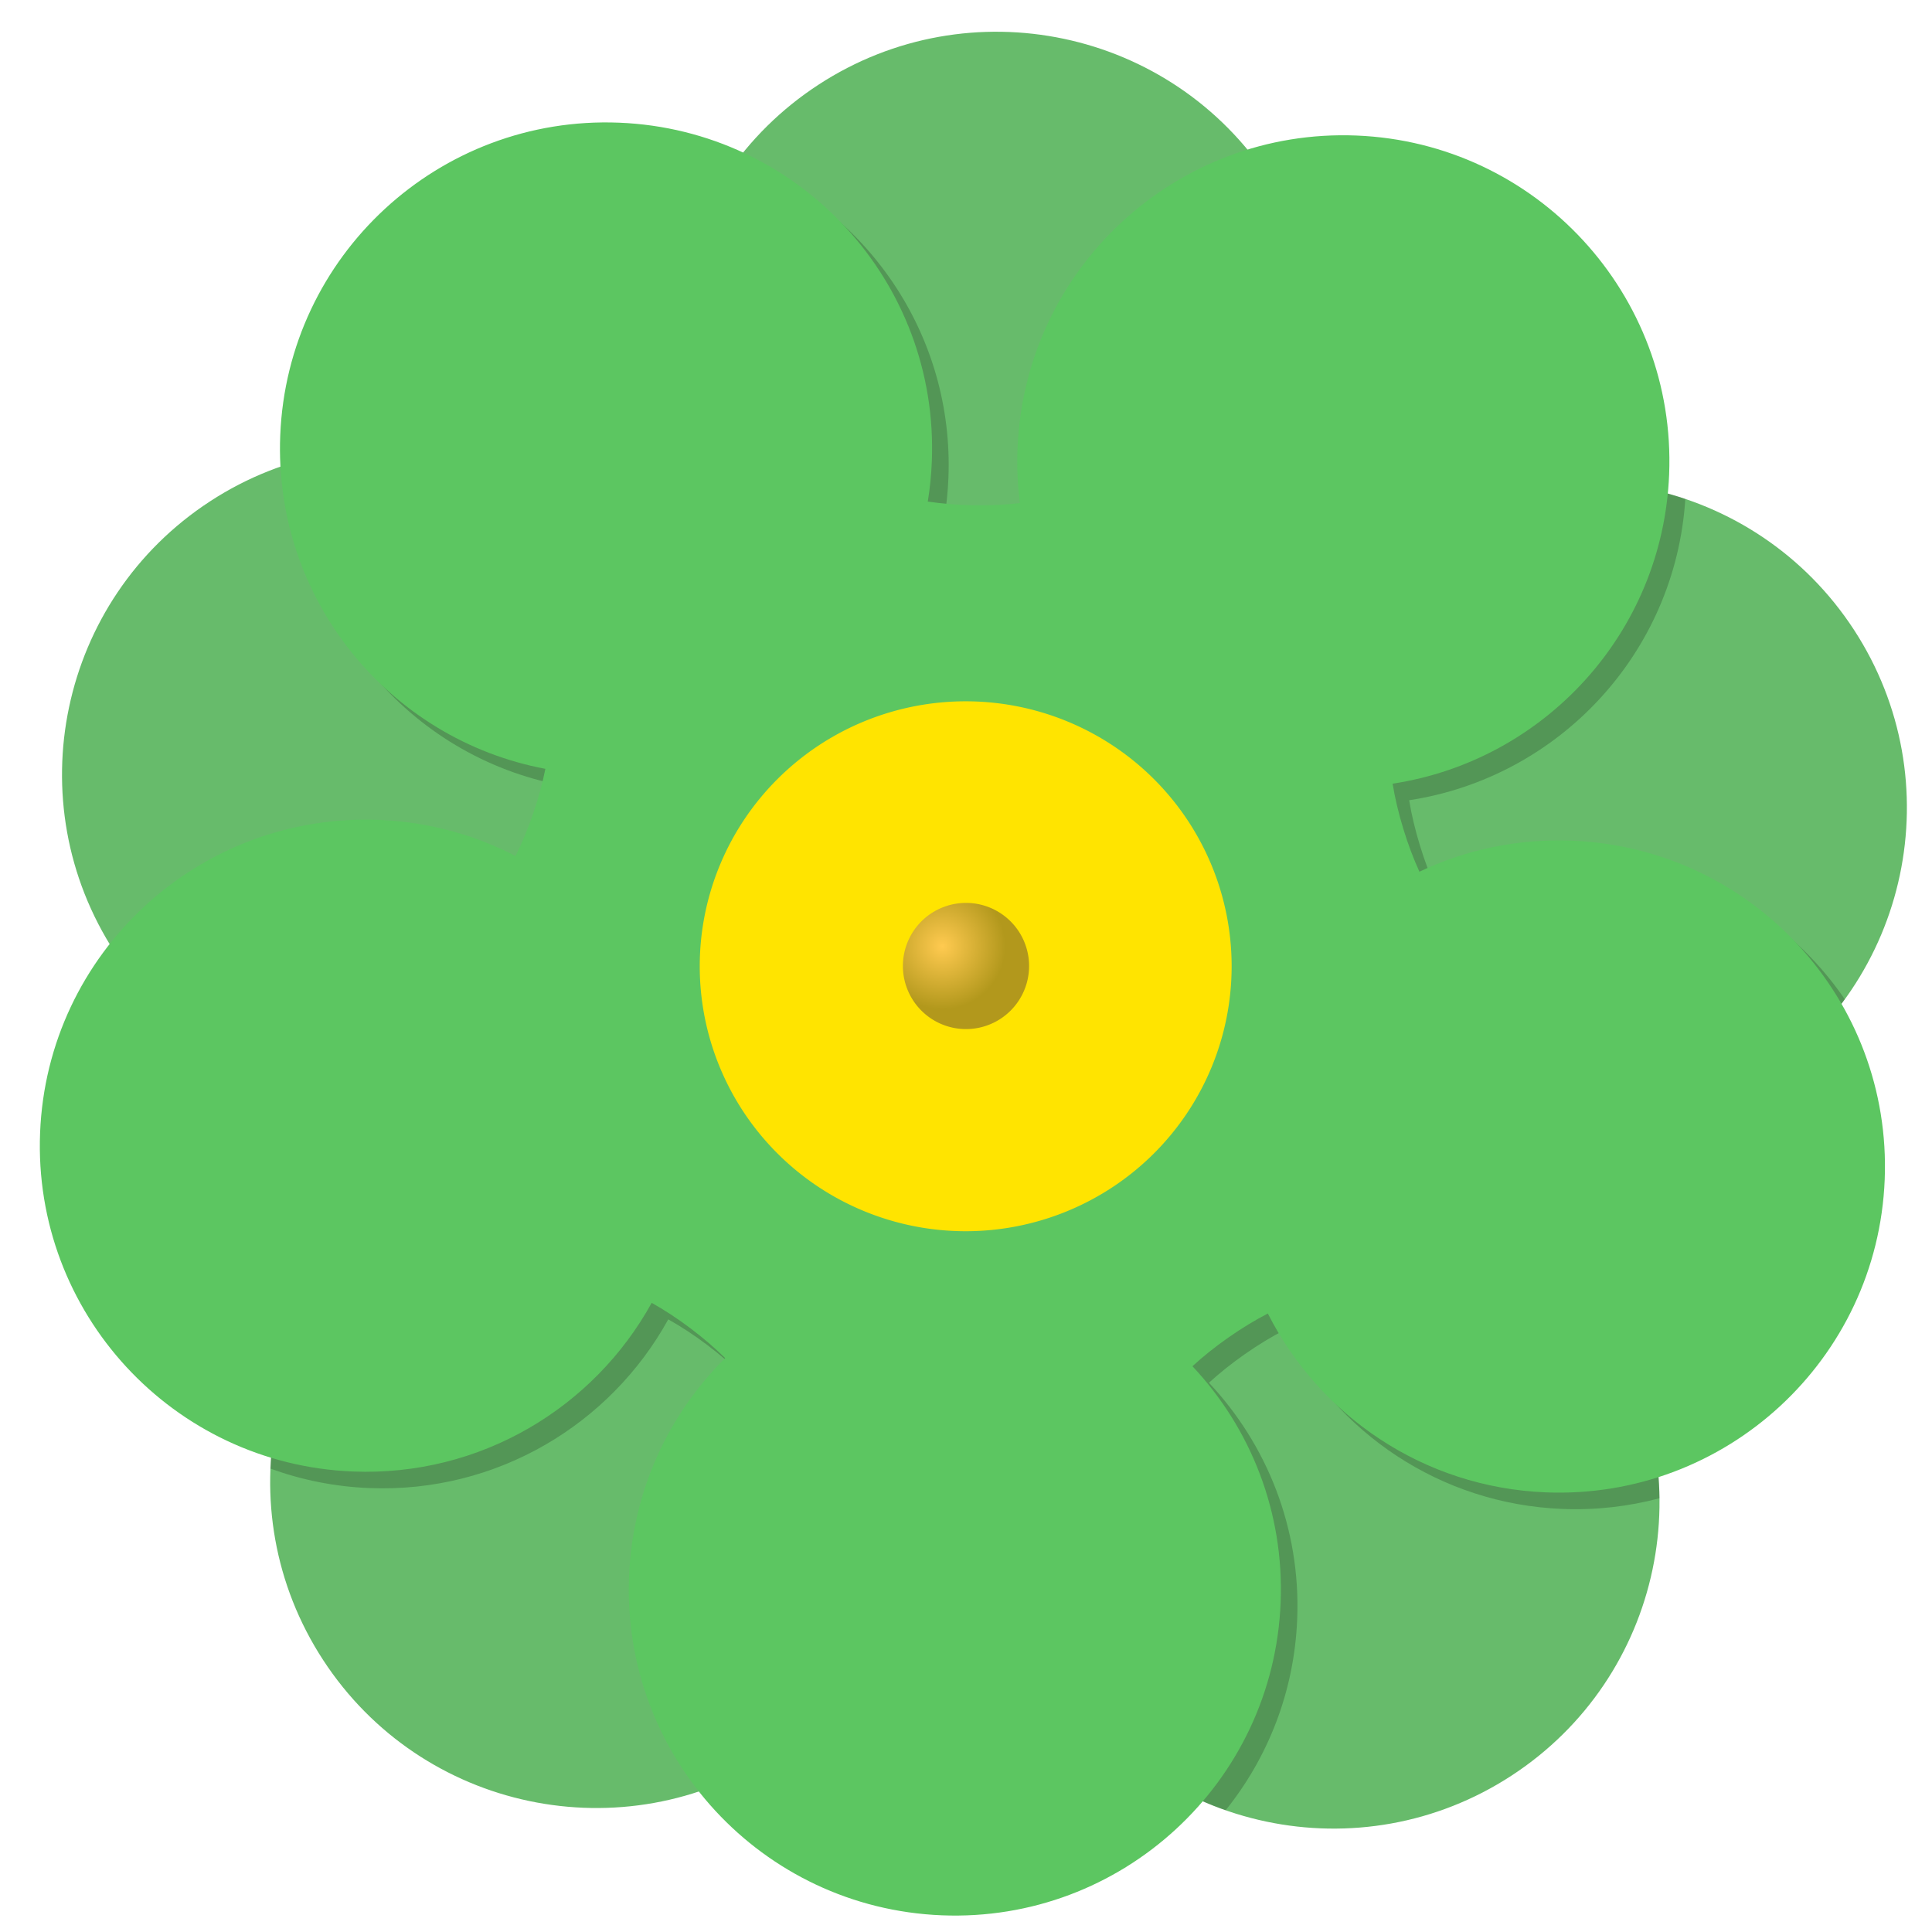 <?xml version="1.0" encoding="UTF-8" standalone="no"?>
<!-- Created with Inkscape (http://www.inkscape.org/) -->

<svg
   xmlns:dc="http://purl.org/dc/elements/1.1/"
   xmlns:cc="http://creativecommons.org/ns#"
   xmlns:rdf="http://www.w3.org/1999/02/22-rdf-syntax-ns#"
   xmlns:svg="http://www.w3.org/2000/svg"
   xmlns="http://www.w3.org/2000/svg"
   xmlns:xlink="http://www.w3.org/1999/xlink"
   xmlns:sodipodi="http://sodipodi.sourceforge.net/DTD/sodipodi-0.dtd"
   xmlns:inkscape="http://www.inkscape.org/namespaces/inkscape"
   width="700"
   height="700"
   id="svg2"
   version="1.1"
   inkscape:version="0.48.4 r9939"
   sodipodi:docname="Majblomman 1951.svg">
  <defs
     id="defs4">
    <linearGradient
       id="linearGradient4286">
      <stop
         style="stop-color:#ffca50;stop-opacity:1;"
         offset="0"
         id="stop4288" />
      <stop
         style="stop-color:#b2981c;stop-opacity:1;"
         offset="1"
         id="stop4290" />
    </linearGradient>
    <radialGradient
       inkscape:collect="always"
       xlink:href="#linearGradient4286"
       id="radialGradient4292"
       cx="354.286"
       cy="354.286"
       fx="354.286"
       fy="354.286"
       r="22.857"
       gradientUnits="userSpaceOnUse" />
  </defs>
  <sodipodi:namedview
     id="base"
     pagecolor="#ffffff"
     bordercolor="#666666"
     borderopacity="1.0"
     inkscape:pageopacity="0.0"
     inkscape:pageshadow="2"
     inkscape:zoom="0.49497475"
     inkscape:cx="-210.03489"
     inkscape:cy="254.04472"
     inkscape:document-units="px"
     inkscape:current-layer="layer1"
     showgrid="false"
     inkscape:snap-bbox="true"
     inkscape:snap-object-midpoints="true"
     inkscape:snap-center="true"
     inkscape:bbox-nodes="true"
     inkscape:object-paths="true"
     inkscape:snap-intersection-paths="true"
     inkscape:object-nodes="true"
     inkscape:snap-smooth-nodes="true"
     inkscape:snap-midpoints="true"
     inkscape:snap-global="false"
     inkscape:window-width="1920"
     inkscape:window-height="1018"
     inkscape:window-x="1912"
     inkscape:window-y="-8"
     inkscape:window-maximized="1"
     fit-margin-top="10"
     fit-margin-right="10"
     fit-margin-bottom="10"
     fit-margin-left="10"
     inkscape:snap-page="true" />
  <g
     inkscape:label="Bottom"
     inkscape:groupmode="layer"
     id="layer1"
     transform="translate(-11.059,-152.066)"
     style="display:inline">
    <path
       style="fill:#67bb6b;fill-opacity:1;fill-rule:evenodd;stroke:none"
       d="m 307.616,182.754 c -54.659,35.631 -70.083,108.82 -34.452,163.479 3.688,5.658 7.766,10.905 12.197,15.709 -3.83,3.447 -8.158,6.893 -13.164,10.321 -4.99,3.417 -9.765,6.237 -14.35,8.557 -2.114,-4.317 -4.511,-8.532 -7.202,-12.661 C 215.013,313.501 141.824,298.077 87.165,333.708 32.506,369.339 17.081,442.528 52.712,497.187 c 32.422,49.737 95.928,66.975 148.289,42.833 2.118,4.743 4.076,9.978 5.806,15.854 1.693,5.753 2.891,11.111 3.681,16.152 -16.584,2.346 -32.947,8.252 -47.905,18.003 -54.659,35.631 -70.083,108.82 -34.452,163.479 35.631,54.659 108.82,70.083 163.479,34.452 38.783,-25.282 57.815,-69.483 52.87,-112.548 5.129,-0.539 10.663,-0.788 16.735,-0.619 6.013,0.168 11.519,0.707 16.57,1.518 -4.915,28.381 0.46,58.624 17.43,84.656 35.631,54.659 108.82,70.083 163.479,34.452 54.659,-35.631 70.083,-108.82 34.452,-163.479 -18.026,-27.653 -45.664,-45.265 -75.655,-51.303 1.071,-4.999 2.551,-10.286 4.568,-15.949 2.044,-5.74 4.268,-10.85 6.634,-15.448 36.682,19.308 82.441,18.726 119.633,-5.519 54.659,-35.631 70.083,-108.82 34.452,-163.479 -35.631,-54.659 -108.837,-70.109 -163.496,-34.478 -16.564,10.798 -29.525,25.048 -38.554,41.184 -4.405,-2.556 -8.971,-5.6 -13.712,-9.251 -4.851,-3.735 -9.028,-7.43 -12.682,-11.118 39.887,-38.558 48.185,-101.17 16.762,-149.375 -35.631,-54.659 -108.82,-70.083 -163.479,-34.452 z"
       id="path2987-7-8-7"
       inkscape:connector-curvature="0" />
  </g>
  <g
     inkscape:groupmode="layer"
     id="layer5"
     inkscape:label="Shadow"
     style="display:inline"
     sodipodi:insensitive="true">
    <path
       style="fill:#000000;fill-opacity:0.196;fill-rule:evenodd;stroke:none;display:inline"
       d="m 267.219,57.875 c -16.514,21.597 -24.939,48.173 -24.25,74.938 -20.836,10.203 -39.991,23.267 -56.938,38.719 -24.62,-10.218 -52.395,-11.971 -78.562,-4.312 -0.657,57.828 40.566,106.899 96.125,117.344 -1.021,5.093 -2.443,10.489 -4.438,16.281 -1.953,5.67 -4.099,10.746 -6.375,15.312 -14.877,-7.695 -31.628,-12.377 -49.469,-13.094 -39.982,-1.607 -76.113,16.854 -98.688,46.406 16.741,23.382 40.616,38.925 66.688,45.594 3.978,21.021 10.661,41.092 19.719,59.812 -20.422,21.121 -31.869,48.789 -33.062,77.219 11.227,4.104 23.258,6.557 35.844,7.062 46.258,1.859 87.396,-23.158 108.312,-61.125 4.493,2.532 9.149,5.532 14,9.188 4.804,3.62 8.978,7.257 12.625,10.844 -20.447,20.286 -33.596,48.044 -34.844,79.094 -1.063,26.445 6.666,51.231 20.562,71.5 8.991,-3.1 17.765,-7.321 26.094,-12.75 18.075,-11.783 31.845,-27.681 40.906,-45.656 9.359,1.091 18.879,1.656 28.531,1.656 8.236,0 16.381,-0.422 24.406,-1.219 2.666,6.241 5.916,12.337 9.75,18.219 14.819,22.733 36.131,38.694 59.906,47 C 459.377,636.874 468.944,612.941 470,586.656 471.325,553.673 458.98,523.295 438.031,501 c 3.768,-3.455 8.045,-6.896 12.969,-10.344 4.991,-3.495 9.783,-6.372 14.375,-8.75 18.716,36.988 56.327,63.03 100.688,64.812 12.179,0.489 24.028,-0.895 35.219,-3.875 -0.259,-21.651 -6.487,-43.485 -19.188,-62.969 -4.683,-7.184 -10.022,-13.697 -15.875,-19.5 8.15,-15.802 14.573,-32.604 19.094,-50.188 17.982,-1.901 35.782,-7.98 51.969,-18.531 12.467,-8.127 22.882,-18.225 31.125,-29.594 -20.353,-29.78 -54.038,-49.909 -92.844,-51.469 -19.757,-0.794 -38.574,3.327 -55.281,11.25 -2.11,-4.635 -4.063,-9.778 -5.812,-15.5 -1.79,-5.855 -3.064,-11.283 -3.906,-16.406 53.922,-8.183 96.447,-53.013 100.062,-109.156 -26.892,-9.092 -56.833,-8.476 -84.031,3.094 -14.308,-15.079 -30.544,-28.319 -48.312,-39.344 3.422,-26.83 -2.321,-54.971 -18.25,-79.406 -1.019,-1.563 -2.077,-3.095 -3.156,-4.594 -46.007,14.65 -80.137,56.837 -82.188,107.875 -0.271,6.749 0.015,13.392 0.844,19.875 -5.118,0.591 -10.653,0.887 -16.719,0.781 -6.047,-0.106 -11.575,-0.579 -16.656,-1.344 0.777,-4.743 1.271,-9.575 1.469,-14.5 C 345.723,120.995 313.597,75.325 267.219,57.875 z M 349.25,700 c 1.863,0.043 3.718,0.043 5.562,0 l -5.562,0 z"
       id="path2987-7-8-7-2-8"
       inkscape:connector-curvature="0" />
  </g>
  <g
     inkscape:groupmode="layer"
     id="layer3"
     inkscape:label="Top"
     style="display:inline">
    <path
       style="fill:#5cc661;fill-opacity:1;fill-rule:evenodd;stroke:none"
       d="m 491.46,49.106 c -65.195,-2.62 -120.165,48.103 -122.784,113.298 -0.271,6.749 0.013,13.388 0.842,19.871 -5.118,0.591 -10.643,0.893 -16.709,0.787 -6.047,-0.106 -11.573,-0.573 -16.654,-1.338 0.777,-4.743 1.265,-9.567 1.463,-14.492 2.62,-65.195 -48.103,-120.165 -113.298,-122.784 -65.195,-2.62 -120.165,48.103 -122.784,113.298 -2.384,59.324 39.396,110.163 96.062,120.816 -1.021,5.093 -2.457,10.494 -4.452,16.286 -1.953,5.67 -4.08,10.732 -6.356,15.298 -14.877,-7.695 -31.636,-12.359 -49.477,-13.076 -65.195,-2.62 -120.165,48.103 -122.784,113.298 -2.62,65.195 48.103,120.165 113.298,122.784 46.258,1.859 87.377,-23.146 108.293,-61.113 4.493,2.532 9.148,5.534 14,9.19 4.804,3.62 8.98,7.25 12.627,10.836 -20.447,20.286 -33.585,48.052 -34.833,79.102 -2.62,65.195 48.103,120.165 113.298,122.784 65.195,2.62 120.165,-48.103 122.784,-113.298 1.325,-32.983 -11,-63.349 -31.949,-85.644 3.768,-3.455 8.038,-6.907 12.962,-10.354 4.991,-3.495 9.764,-6.371 14.356,-8.749 18.716,36.988 56.352,63.021 100.712,64.803 65.195,2.62 120.165,-48.103 122.784,-113.298 2.62,-65.195 -48.102,-120.195 -113.297,-122.815 -19.757,-0.794 -38.577,3.313 -55.284,11.236 -2.11,-4.635 -4.069,-9.761 -5.818,-15.484 -1.79,-5.855 -3.055,-11.286 -3.897,-16.409 54.849,-8.323 97.883,-54.553 100.194,-112.049 C 607.378,106.696 556.655,51.726 491.46,49.106 z"
       id="path2987-7-8-7-2"
       inkscape:connector-curvature="0" />
  </g>
  <g
     inkscape:groupmode="layer"
     id="layer4"
     inkscape:label="Center"
     style="display:inline">
    <path
       sodipodi:type="arc"
       style="fill:#ffe400;fill-opacity:1;fill-rule:evenodd;stroke:none;display:inline"
       id="path2985-6"
       sodipodi:cx="318.57144"
       sodipodi:cy="399.50504"
       sodipodi:rx="60"
       sodipodi:ry="60"
       d="m 378.571,399.505 a 60,60 0 1 1 -120,0 60,60 0 1 1 120,0 z"
       transform="matrix(1.606,0,0,1.6,-161.737,-289.113)" />
    <path
       sodipodi:type="arc"
       style="fill:url(#radialGradient4292);fill-rule:evenodd;stroke:none;stroke-width:1px;stroke-linecap:butt;stroke-linejoin:miter;stroke-opacity:1;fill-opacity:1"
       id="path4284"
       sodipodi:cx="362.85715"
       sodipodi:cy="361.42856"
       sodipodi:rx="22.857143"
       sodipodi:ry="22.857143"
       d="m 385.714,361.429 a 22.857,22.857 0 1 1 -45.714,0 22.857,22.857 0 1 1 45.714,0 z"
       transform="translate(-12.857,-11.429)" />
  </g>
</svg>

